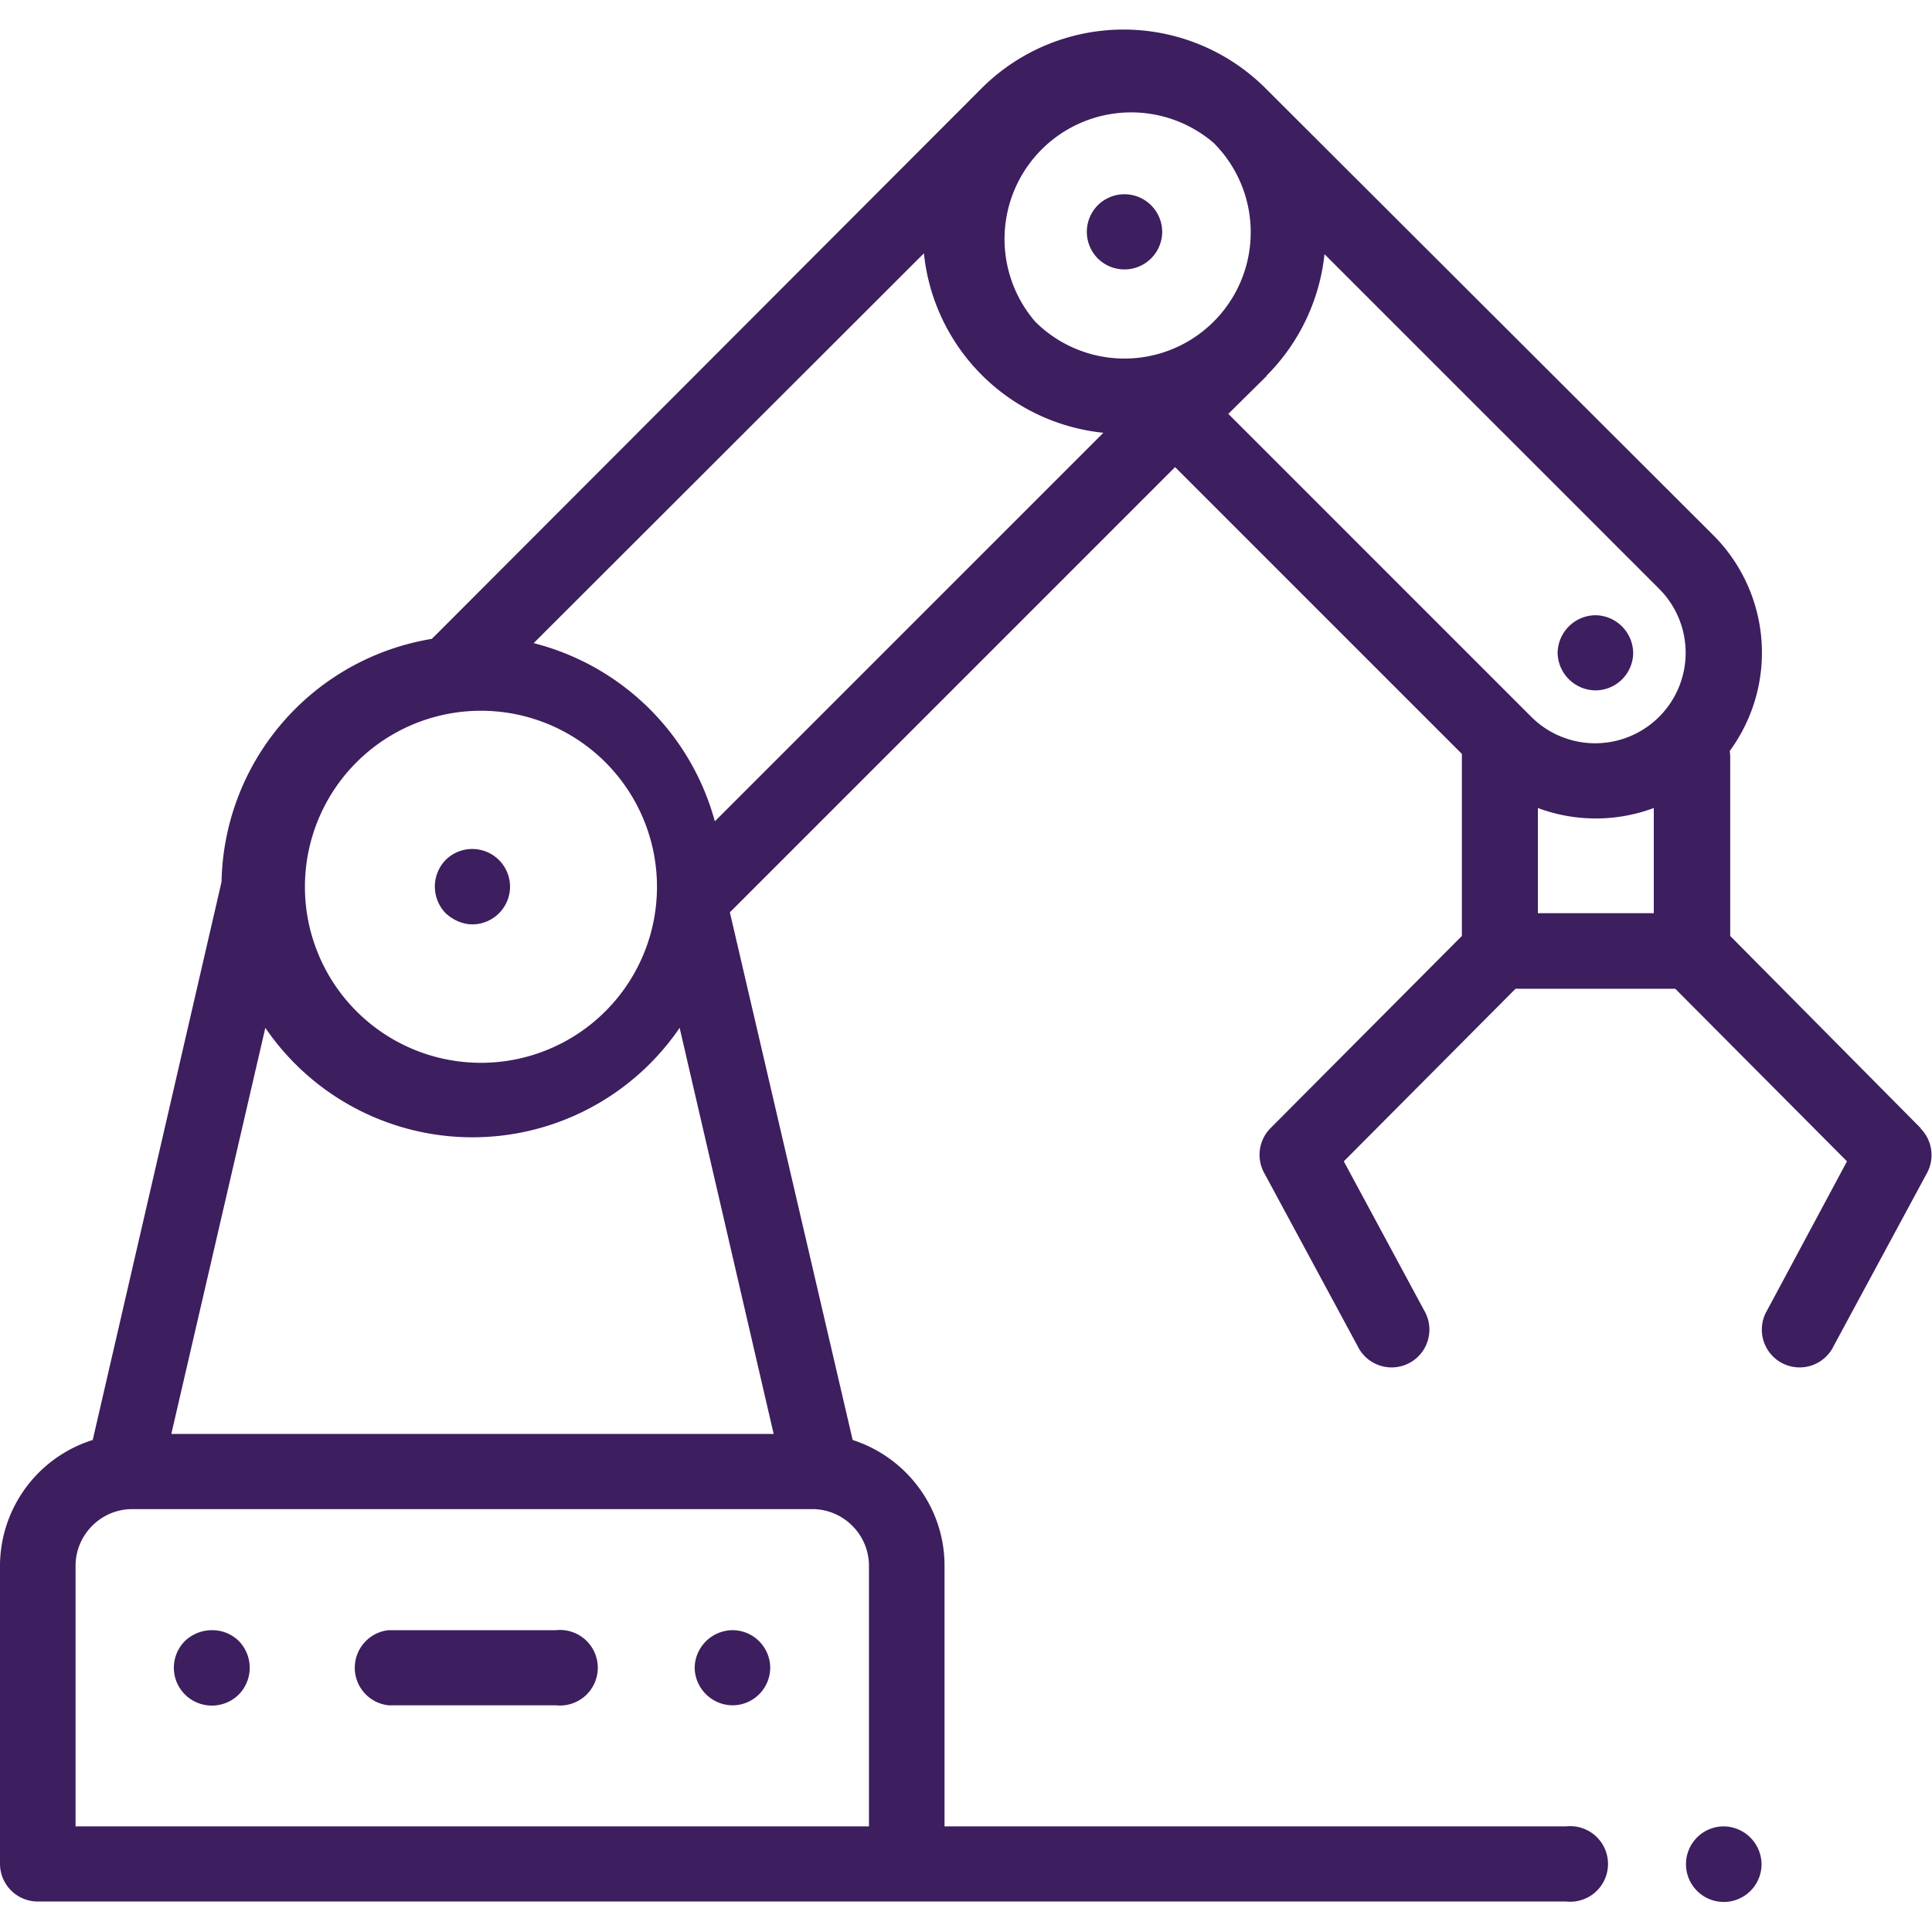 <svg fill="none" xmlns="http://www.w3.org/2000/svg" viewBox="0 0 45 45">
  <path d="M44.74 26.28 40.3 21.8v-4.2l-.01-.11a3.87 3.87 0 0 0-.38-5.02L29.5 2.08a4.68 4.68 0 0 0-6.66 0L10.14 14.8a.9.9 0 0 0-.08.08 5.85 5.85 0 0 0-4.9 5.66l-3 13A3.08 3.08 0 0 0 0 36.47v6.95a.88.88 0 0 0 .88.87h35.6a.88.88 0 1 0 0-1.75H22v-6.07c0-1.37-.9-2.53-2.14-2.93L17 21.25l10.37-10.37 6.68 6.68v4.24l-4.46 4.48a.88.88 0 0 0-.15 1.03l2.18 4.04a.88.88 0 1 0 1.55-.83l-1.87-3.47 4-4.02h3.72l4 4.02-1.86 3.47a.88.88 0 1 0 1.55.83l2.18-4.04a.88.88 0 0 0-.16-1.03Zm-8.92-7.46a3.86 3.86 0 0 0 2.7 0v2.45h-2.7v-2.45Zm-23.39-3.84 9.09-9.08a4.68 4.68 0 0 0 4.18 4.18l-9.05 9.05a5.87 5.87 0 0 0-4.22-4.15ZM28.27 3.33a2.94 2.94 0 1 1-4.16 4.16 2.95 2.95 0 0 1 4.16-4.16ZM11 16.56a4.1 4.1 0 1 1 0 8.19 4.1 4.1 0 0 1 0-8.19Zm9.24 25.98H1.76v-6.07c0-.72.59-1.32 1.32-1.32h15.84c.73 0 1.32.6 1.32 1.32v6.07ZM3.99 33.4l2.19-9.46a5.84 5.84 0 0 0 9.65 0l2.19 9.46H3.99ZM29.5 8.75a4.7 4.7 0 0 0 1.35-2.83l7.8 7.8a2.1 2.1 0 0 1-2.99 2.97l-7.05-7.05.9-.89Z" fill="#3D1E5E"/>
  <path d="M11 21.53a.88.88 0 0 0 .88-.88.88.88 0 0 0-1.5-.62.89.89 0 0 0 0 1.24c.17.16.4.26.62.26ZM25.57 6.02a.88.88 0 0 0 1.5-.62.88.88 0 0 0-1.5-.62.88.88 0 0 0 0 1.24ZM12.95 37.97h-3.9a.88.88 0 0 0 0 1.75h3.9a.88.88 0 1 0 0-1.75ZM4.94 37.97c-.24 0-.46.09-.63.25a.88.88 0 0 0 0 1.25.89.89 0 0 0 1.25 0 .89.89 0 0 0 0-1.25.88.88 0 0 0-.62-.25ZM17.06 37.97a.89.89 0 0 0-.88.88.89.89 0 0 0 .88.87.88.88 0 0 0 .88-.87.88.88 0 0 0-.88-.88ZM37.16 16.08a.88.88 0 0 0 .88-.87.89.89 0 0 0-.88-.88.89.89 0 0 0-.88.88.89.89 0 0 0 .88.87ZM40.15 42.54a.88.88 0 0 0-.88.88.88.88 0 0 0 1.76 0 .89.89 0 0 0-.88-.88Z" fill="#3D1E5E"/>
</svg>
